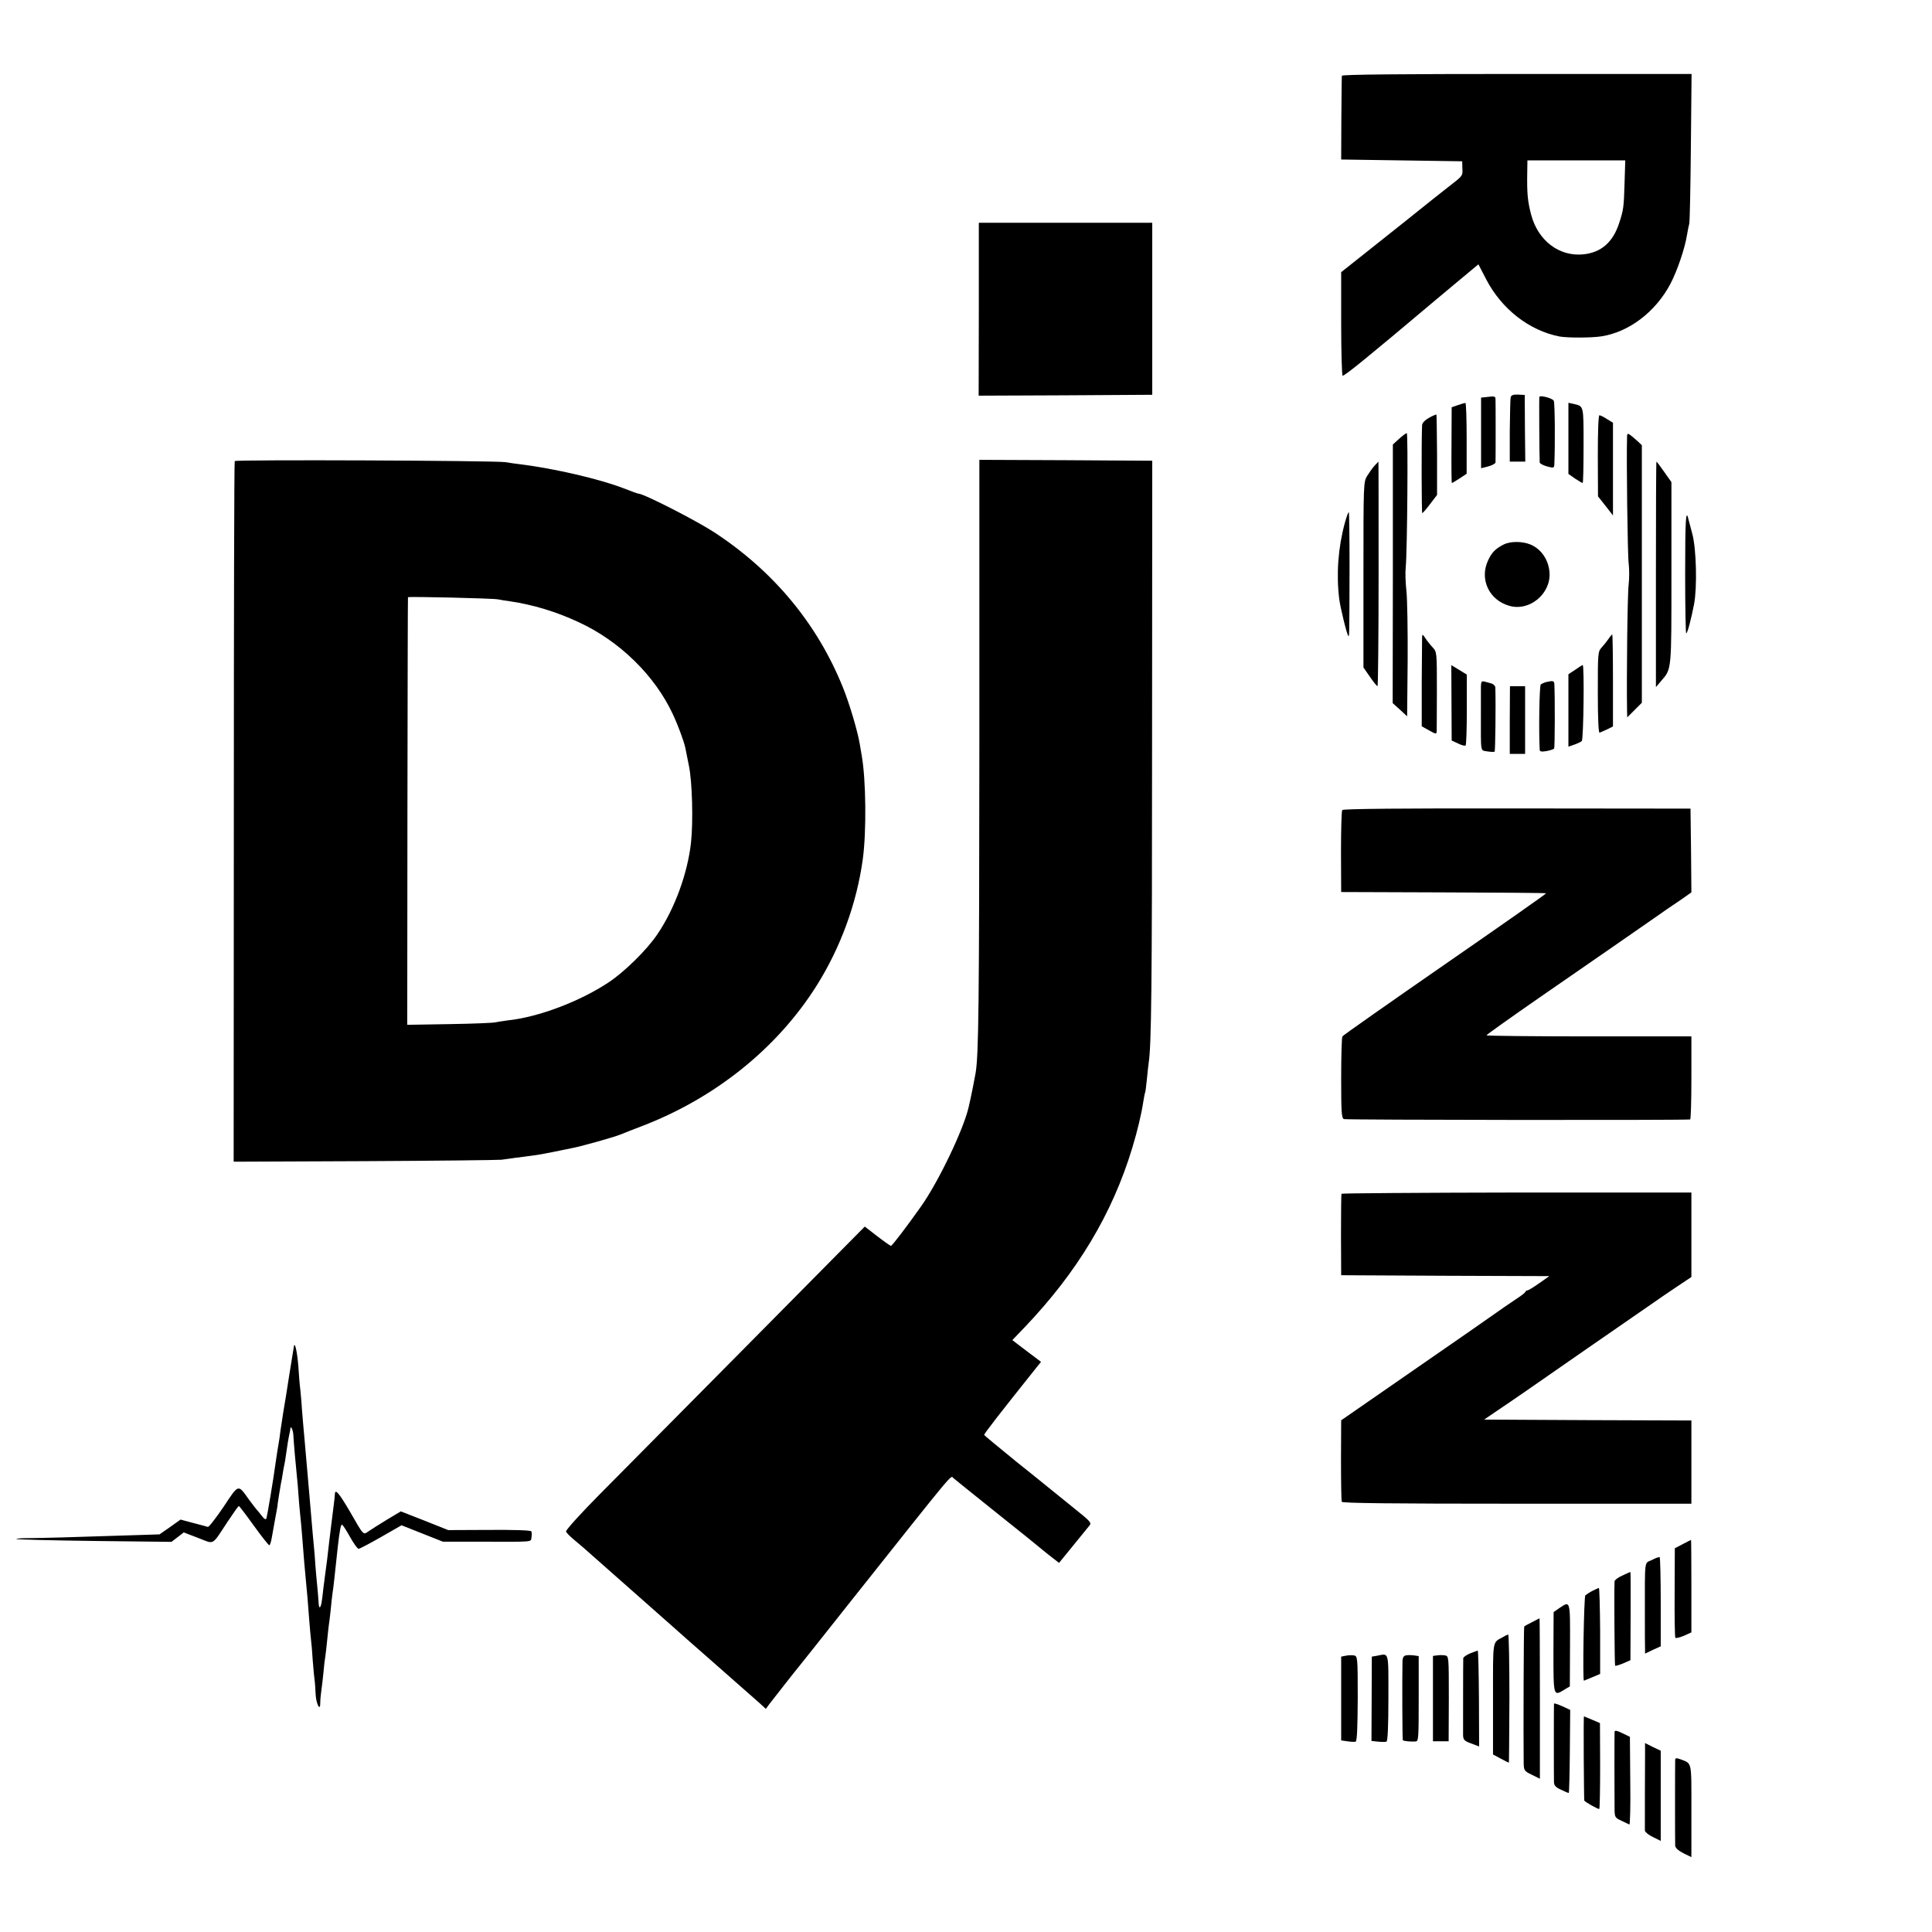 <?xml version="1.0" standalone="no"?>
<!DOCTYPE svg PUBLIC "-//W3C//DTD SVG 20010904//EN"
 "http://www.w3.org/TR/2001/REC-SVG-20010904/DTD/svg10.dtd">
<svg version="1.0" xmlns="http://www.w3.org/2000/svg"
 width="1084pt" height="1084pt" viewBox="0 0 1084 1084"
 preserveAspectRatio="xMidYMid meet">
<g transform="translate(0,1084) scale(0.1,-0.1)"
fill="#000000" stroke="none">
<path d="M7529 10415 c-1 -5 -2 -113 -3 -240 l-1 -230 340 -5 339 -5 1 -37 c2
-46 5 -42 -80 -108 -38 -30 -77 -61 -85 -67 -27 -22 -231 -185 -375 -299
l-140 -111 0 -289 c0 -159 4 -290 8 -292 9 -4 152 113 527 429 25 21 88 73
140 117 l95 79 44 -85 c87 -167 242 -287 411 -320 44 -8 182 -8 236 1 154 24
303 137 386 294 38 72 81 198 93 273 4 25 10 54 13 65 3 11 7 205 9 430 l4
410 -980 0 c-647 0 -981 -3 -982 -10z m1586 -602 c-4 -138 -6 -151 -31 -227
-35 -106 -101 -163 -200 -173 -135 -14 -254 76 -293 222 -20 76 -24 120 -22
238 l1 67 275 0 274 0 -4 -127z"/>
<path d="M5492 9105 l-1 -485 487 2 487 3 0 483 0 482 -486 0 -487 0 0 -485z"/>
<path d="M8476 8611 c-2 -9 -4 -94 -5 -188 l0 -173 43 0 44 0 -2 187 -1 187
-37 2 c-27 1 -39 -3 -42 -15z"/>
<path d="M8338 8612 l-28 -3 0 -198 0 -198 40 10 c22 6 40 16 41 22 1 14 1
336 0 356 -1 16 -5 17 -53 11z"/>
<path d="M8637 8614 c-2 -2 0 -343 2 -369 1 -6 19 -16 41 -22 37 -10 40 -9 41
11 5 116 3 344 -3 357 -6 14 -72 32 -81 23z"/>
<path d="M8180 8567 l-35 -12 -1 -212 c-1 -117 0 -213 2 -213 3 0 22 12 44 26
l39 26 0 199 c0 109 -3 199 -7 198 -4 0 -23 -5 -42 -12z"/>
<path d="M8800 8381 l0 -200 37 -26 c21 -14 40 -25 43 -25 3 0 5 95 5 211 0
228 2 219 -57 233 l-28 6 0 -199z"/>
<path d="M8018 8496 c-23 -13 -38 -29 -39 -41 -4 -90 -3 -495 1 -494 3 0 23
23 44 51 l39 51 0 224 c-1 123 -2 225 -4 227 -2 1 -21 -7 -41 -18z"/>
<path d="M8965 8282 l1 -227 42 -53 42 -54 0 260 0 260 -34 21 c-18 12 -37 21
-42 21 -6 0 -9 -96 -9 -228z"/>
<path d="M7850 8378 l-35 -32 0 -726 -1 -725 41 -37 40 -37 3 312 c1 172 -2
348 -7 392 -5 44 -7 103 -4 130 9 88 14 755 6 755 -4 0 -24 -15 -43 -32z"/>
<path d="M9129 8389 c-4 -119 3 -666 9 -709 4 -30 4 -84 0 -120 -7 -52 -12
-529 -9 -705 l1 -40 41 41 41 41 0 723 0 722 -23 22 c-56 49 -59 51 -60 25z"/>
<path d="M1317 8253 c-3 -4 -5 -891 -5 -1970 l-1 -1961 732 3 c403 2 749 6
770 8 20 3 56 7 80 11 23 3 65 8 92 12 28 3 82 13 120 21 39 8 83 17 98 20 44
7 237 61 277 77 19 8 73 29 120 47 413 158 761 438 982 789 134 213 225 461
259 710 21 154 18 445 -6 580 -3 19 -8 49 -11 65 -12 72 -57 225 -95 319 -144
357 -390 653 -724 871 -104 67 -393 215 -422 215 -4 0 -43 14 -86 31 -132 51
-385 110 -577 134 -25 3 -63 8 -85 12 -65 9 -1512 15 -1518 6z m1478 -776 c11
-2 42 -8 68 -11 128 -19 258 -58 384 -117 228 -105 426 -298 527 -514 29 -61
63 -153 71 -190 2 -11 11 -56 20 -100 19 -89 25 -314 12 -433 -19 -172 -91
-370 -188 -513 -57 -86 -187 -214 -276 -272 -160 -106 -392 -194 -563 -212
-30 -4 -62 -9 -70 -11 -8 -3 -123 -8 -255 -10 l-240 -4 1 1197 c1 659 2 1200
3 1202 1 5 481 -6 506 -12z"/>
<path d="M5495 6663 c-1 -1461 -4 -1740 -21 -1843 -5 -30 -26 -137 -39 -191
-28 -125 -170 -421 -268 -559 -75 -106 -161 -220 -168 -220 -4 0 -38 24 -77
54 l-70 54 -648 -655 c-357 -360 -735 -742 -841 -849 -106 -107 -190 -200
-187 -207 2 -7 21 -26 40 -42 20 -17 46 -39 59 -50 12 -11 132 -117 266 -235
134 -118 246 -217 249 -220 3 -3 102 -91 220 -194 118 -104 231 -203 251 -221
l36 -33 19 26 c25 32 138 177 175 222 16 19 139 175 274 345 611 769 567 716
584 702 9 -8 120 -97 246 -198 127 -101 232 -186 235 -189 3 -3 29 -24 58 -47
l54 -42 75 92 c41 51 82 101 92 113 18 20 17 22 -93 110 -61 49 -120 97 -131
106 -11 9 -96 78 -190 153 -93 76 -171 140 -173 144 -2 5 84 116 286 369 l33
41 -81 61 -80 61 69 72 c295 309 492 636 604 1007 29 95 52 193 62 260 4 24 8
47 10 50 2 3 6 37 10 75 4 39 8 80 10 92 15 96 19 411 19 1798 l1 1580 -485 3
-485 2 0 -1597z"/>
<path d="M7713 8228 c-12 -13 -30 -39 -42 -58 -21 -34 -21 -44 -21 -555 l0
-520 36 -52 c20 -29 39 -53 43 -53 3 0 6 284 6 630 0 347 0 630 -1 630 0 0
-10 -10 -21 -22z"/>
<path d="M9291 7618 l0 -633 29 34 c60 70 58 51 58 606 l0 510 -41 58 c-22 31
-41 57 -43 57 -2 0 -3 -285 -3 -632z"/>
<path d="M7545 7904 c-37 -137 -48 -285 -31 -424 6 -49 43 -200 51 -208 6 -6
6 2 7 388 0 166 -2 303 -4 306 -3 2 -13 -25 -23 -62z"/>
<path d="M9455 7616 c0 -184 3 -332 6 -330 8 5 26 73 44 164 18 95 13 310 -10
395 -9 33 -19 70 -22 83 -14 60 -18 -5 -18 -312z"/>
<path d="M8435 7784 c-45 -23 -66 -45 -86 -89 -49 -105 6 -222 119 -254 113
-33 234 67 226 186 -5 72 -46 132 -107 158 -47 19 -114 19 -152 -1z"/>
<path d="M7979 7265 c0 -11 -1 -128 -2 -260 l0 -240 41 -23 c39 -22 42 -22 43
-5 0 10 1 114 1 231 0 213 0 214 -24 240 -14 15 -32 38 -41 52 -15 22 -17 23
-18 5z"/>
<path d="M9027 7258 c-9 -13 -26 -35 -39 -49 -23 -26 -23 -30 -23 -255 0 -148
4 -228 10 -225 6 2 25 11 43 19 l32 16 0 258 c0 142 -2 258 -4 258 -2 0 -11
-10 -19 -22z"/>
<path d="M8144 6897 l1 -212 35 -16 c19 -10 38 -15 43 -12 4 2 7 93 7 201 l0
197 -44 27 -43 26 1 -211z"/>
<path d="M8838 7082 l-38 -25 0 -203 0 -203 33 11 c17 6 36 15 42 20 10 9 15
429 5 427 -3 -1 -22 -13 -42 -27z"/>
<path d="M8309 6988 c0 -18 0 -89 0 -158 0 -221 -4 -198 36 -206 20 -3 38 -4
41 -1 4 3 7 267 4 359 0 9 -10 20 -22 23 -13 4 -31 9 -40 11 -15 4 -18 -1 -19
-28z"/>
<path d="M8675 7013 c-11 -3 -24 -9 -30 -13 -8 -7 -12 -267 -6 -368 1 -9 11
-11 39 -6 20 4 39 10 42 14 4 7 5 285 1 363 -1 17 -9 19 -46 10z"/>
<path d="M8471 6800 l0 -190 43 0 43 0 0 190 0 190 -43 0 -42 0 -1 -190z"/>
<path d="M7531 6295 c-4 -5 -7 -111 -7 -235 l1 -225 573 -2 c316 -1 575 -3
577 -5 2 -2 -253 -181 -567 -398 -313 -217 -573 -399 -576 -405 -4 -5 -7 -111
-7 -233 0 -191 2 -225 15 -231 11 -5 1898 -7 1943 -2 4 1 7 106 7 234 l0 232
-575 0 c-316 0 -575 3 -575 6 0 3 136 100 302 215 427 295 447 309 598 414 74
52 161 112 193 133 l57 40 -2 235 -3 235 -973 1 c-639 1 -976 -2 -981 -9z"/>
<path d="M7527 4142 c-2 -4 -3 -108 -3 -232 l1 -225 584 -3 584 -2 -57 -40
c-31 -22 -61 -40 -66 -40 -4 0 -10 -4 -12 -9 -1 -4 -21 -20 -43 -34 -35 -23
-110 -75 -155 -107 -8 -6 -199 -139 -425 -295 l-410 -284 -1 -223 c0 -123 2
-228 4 -234 2 -8 272 -11 983 -11 l979 0 0 234 0 233 -582 2 -581 3 69 47 c38
25 107 73 154 105 47 33 209 145 360 250 151 104 309 214 350 242 41 29 110
76 152 104 l78 52 0 237 0 237 -980 0 c-539 -1 -981 -4 -983 -7z"/>
<path d="M1649 3285 c-1 -5 -3 -19 -5 -30 -7 -41 -34 -211 -39 -245 -3 -19
-10 -60 -15 -90 -5 -30 -12 -77 -16 -105 -3 -27 -8 -59 -10 -70 -4 -20 -12
-74 -19 -122 -10 -77 -46 -290 -50 -302 -4 -9 -12 -5 -27 15 -12 16 -25 31
-28 34 -3 3 -22 28 -43 56 -63 88 -56 90 -143 -41 -43 -63 -82 -114 -88 -112
-6 2 -43 12 -82 22 l-71 19 -59 -42 -59 -41 -190 -6 c-297 -10 -453 -14 -539
-15 -44 0 -77 -2 -74 -5 3 -3 200 -8 437 -11 l433 -5 34 26 35 27 81 -31 c93
-36 74 -47 165 91 32 48 60 88 63 88 3 0 41 -50 84 -110 44 -61 83 -110 87
-110 4 0 10 19 14 43 9 52 11 61 21 117 5 25 9 50 10 55 1 16 16 108 20 130 3
11 7 36 10 55 3 19 7 42 9 50 2 8 7 35 10 60 6 46 14 93 20 120 2 8 4 19 4 24
2 22 16 -9 17 -37 2 -40 13 -166 20 -232 3 -27 7 -75 9 -106 2 -30 6 -78 9
-105 3 -27 8 -80 11 -119 9 -119 15 -188 21 -250 7 -72 11 -112 19 -225 4 -47
8 -96 10 -110 2 -14 7 -68 10 -120 4 -52 9 -103 11 -113 1 -10 4 -42 5 -73 3
-56 27 -101 26 -47 0 16 3 46 6 68 3 22 9 68 12 102 3 34 7 70 9 80 2 10 7 52
11 93 4 41 9 83 10 92 2 9 6 45 10 80 3 35 8 77 10 93 3 17 7 51 10 78 3 26 7
67 10 92 3 25 7 66 10 93 11 99 18 132 25 127 5 -3 25 -34 45 -70 20 -36 41
-65 47 -65 6 0 63 30 126 66 l115 66 116 -46 116 -46 195 0 c325 -1 297 -3
302 24 3 14 2 29 -1 34 -4 6 -98 9 -236 8 l-230 -1 -133 53 -133 52 -77 -46
c-42 -26 -89 -55 -103 -65 -32 -22 -26 -29 -108 114 -59 100 -80 125 -82 95 0
-7 -2 -26 -4 -43 -2 -16 -9 -70 -15 -120 -11 -91 -15 -120 -25 -210 -4 -27 -8
-61 -10 -75 -2 -14 -7 -52 -11 -85 -8 -77 -12 -96 -19 -103 -3 -3 -6 7 -7 21
-1 15 -3 39 -4 55 -8 84 -14 145 -18 212 -4 41 -8 95 -11 120 -4 43 -8 91 -20
233 -6 70 -11 123 -25 287 -6 63 -13 147 -16 185 -2 39 -7 87 -9 109 -3 21 -8
80 -11 130 -6 78 -20 143 -25 111z"/>
<path d="M9441 2176 l-44 -23 -1 -247 c-1 -137 1 -251 4 -255 3 -4 24 1 48 11
l42 19 0 259 c0 143 -1 260 -2 260 -2 -1 -23 -11 -47 -24z"/>
<path d="M9268 2087 c-43 -21 -39 16 -39 -312 0 -91 0 -176 1 -189 l0 -24 44
21 44 20 0 248 c0 137 -3 250 -6 252 -4 2 -24 -5 -44 -16z"/>
<path d="M9103 2000 c-24 -10 -43 -25 -44 -32 -3 -51 0 -470 3 -474 3 -2 23 4
45 13 l41 18 1 247 c1 137 0 248 -1 248 -2 0 -22 -9 -45 -20z"/>
<path d="M8935 1914 c-16 -8 -34 -20 -40 -25 -8 -8 -16 -479 -8 -479 1 0 22 9
46 19 l45 19 0 241 c-1 133 -4 241 -7 241 -3 0 -19 -7 -36 -16z"/>
<path d="M8750 1818 l-33 -23 -1 -225 c0 -248 0 -248 60 -211 l32 19 1 231 c1
254 2 250 -59 209z"/>
<path d="M8595 1738 c-22 -11 -42 -22 -43 -24 -3 -2 -5 -601 -3 -765 1 -43 3
-46 46 -67 l45 -22 0 450 c0 248 -1 450 -2 450 -2 -1 -21 -10 -43 -22z"/>
<path d="M8435 1656 c-63 -36 -58 -2 -58 -347 l0 -313 43 -23 c24 -13 44 -23
46 -23 1 0 2 162 3 360 0 198 -3 360 -7 359 -4 -1 -16 -6 -27 -13z"/>
<path d="M8248 1563 c-21 -9 -38 -21 -38 -27 -1 -17 -1 -397 -1 -431 1 -27 7
-33 45 -47 l45 -17 -1 270 c-1 148 -4 269 -7 268 -3 -1 -23 -8 -43 -16z"/>
<path d="M7550 1550 l-25 -5 0 -235 0 -235 35 -5 c19 -3 40 -4 46 -2 8 2 11
75 12 242 0 235 -1 238 -22 242 -11 2 -32 1 -46 -2z"/>
<path d="M7726 1550 l-29 -5 -1 -237 -1 -236 37 -4 c20 -2 42 -2 47 0 7 2 11
84 11 246 0 267 5 249 -64 236z"/>
<path d="M7888 1552 c-12 -2 -18 -13 -19 -30 -2 -116 -1 -443 2 -446 5 -5 46
-9 72 -7 16 1 17 19 17 240 l0 239 -27 4 c-16 2 -36 2 -45 0z"/>
<path d="M8063 1552 l-23 -3 0 -240 0 -239 44 0 44 0 1 239 c0 239 0 239 -22
243 -12 2 -32 2 -44 0z"/>
<path d="M8719 1281 c-1 -9 -1 -412 0 -441 1 -19 11 -29 40 -42 20 -10 40 -18
43 -18 2 0 5 105 6 233 l2 233 -45 21 c-25 11 -45 18 -46 14z"/>
<path d="M8886 978 c1 -128 2 -236 3 -240 1 -7 74 -48 84 -48 3 0 5 108 5 241
l-1 241 -44 19 c-25 10 -45 19 -46 19 -1 0 -2 -105 -1 -232z"/>
<path d="M9059 1123 c-1 -10 -1 -382 0 -440 1 -39 4 -43 39 -59 20 -10 40 -19
44 -21 4 -2 7 108 5 244 l-2 248 -35 17 c-39 19 -50 21 -51 11z"/>
<path d="M9230 1012 c-1 -80 -1 -426 -1 -443 1 -8 21 -25 45 -36 l44 -22 0
253 0 253 -44 21 -44 22 0 -48z"/>
<path d="M9399 967 c-1 -19 -1 -459 0 -482 1 -13 17 -28 46 -43 l45 -22 0 260
c0 286 5 263 -64 290 -19 7 -26 6 -27 -3z"/>
</g>
</svg>
